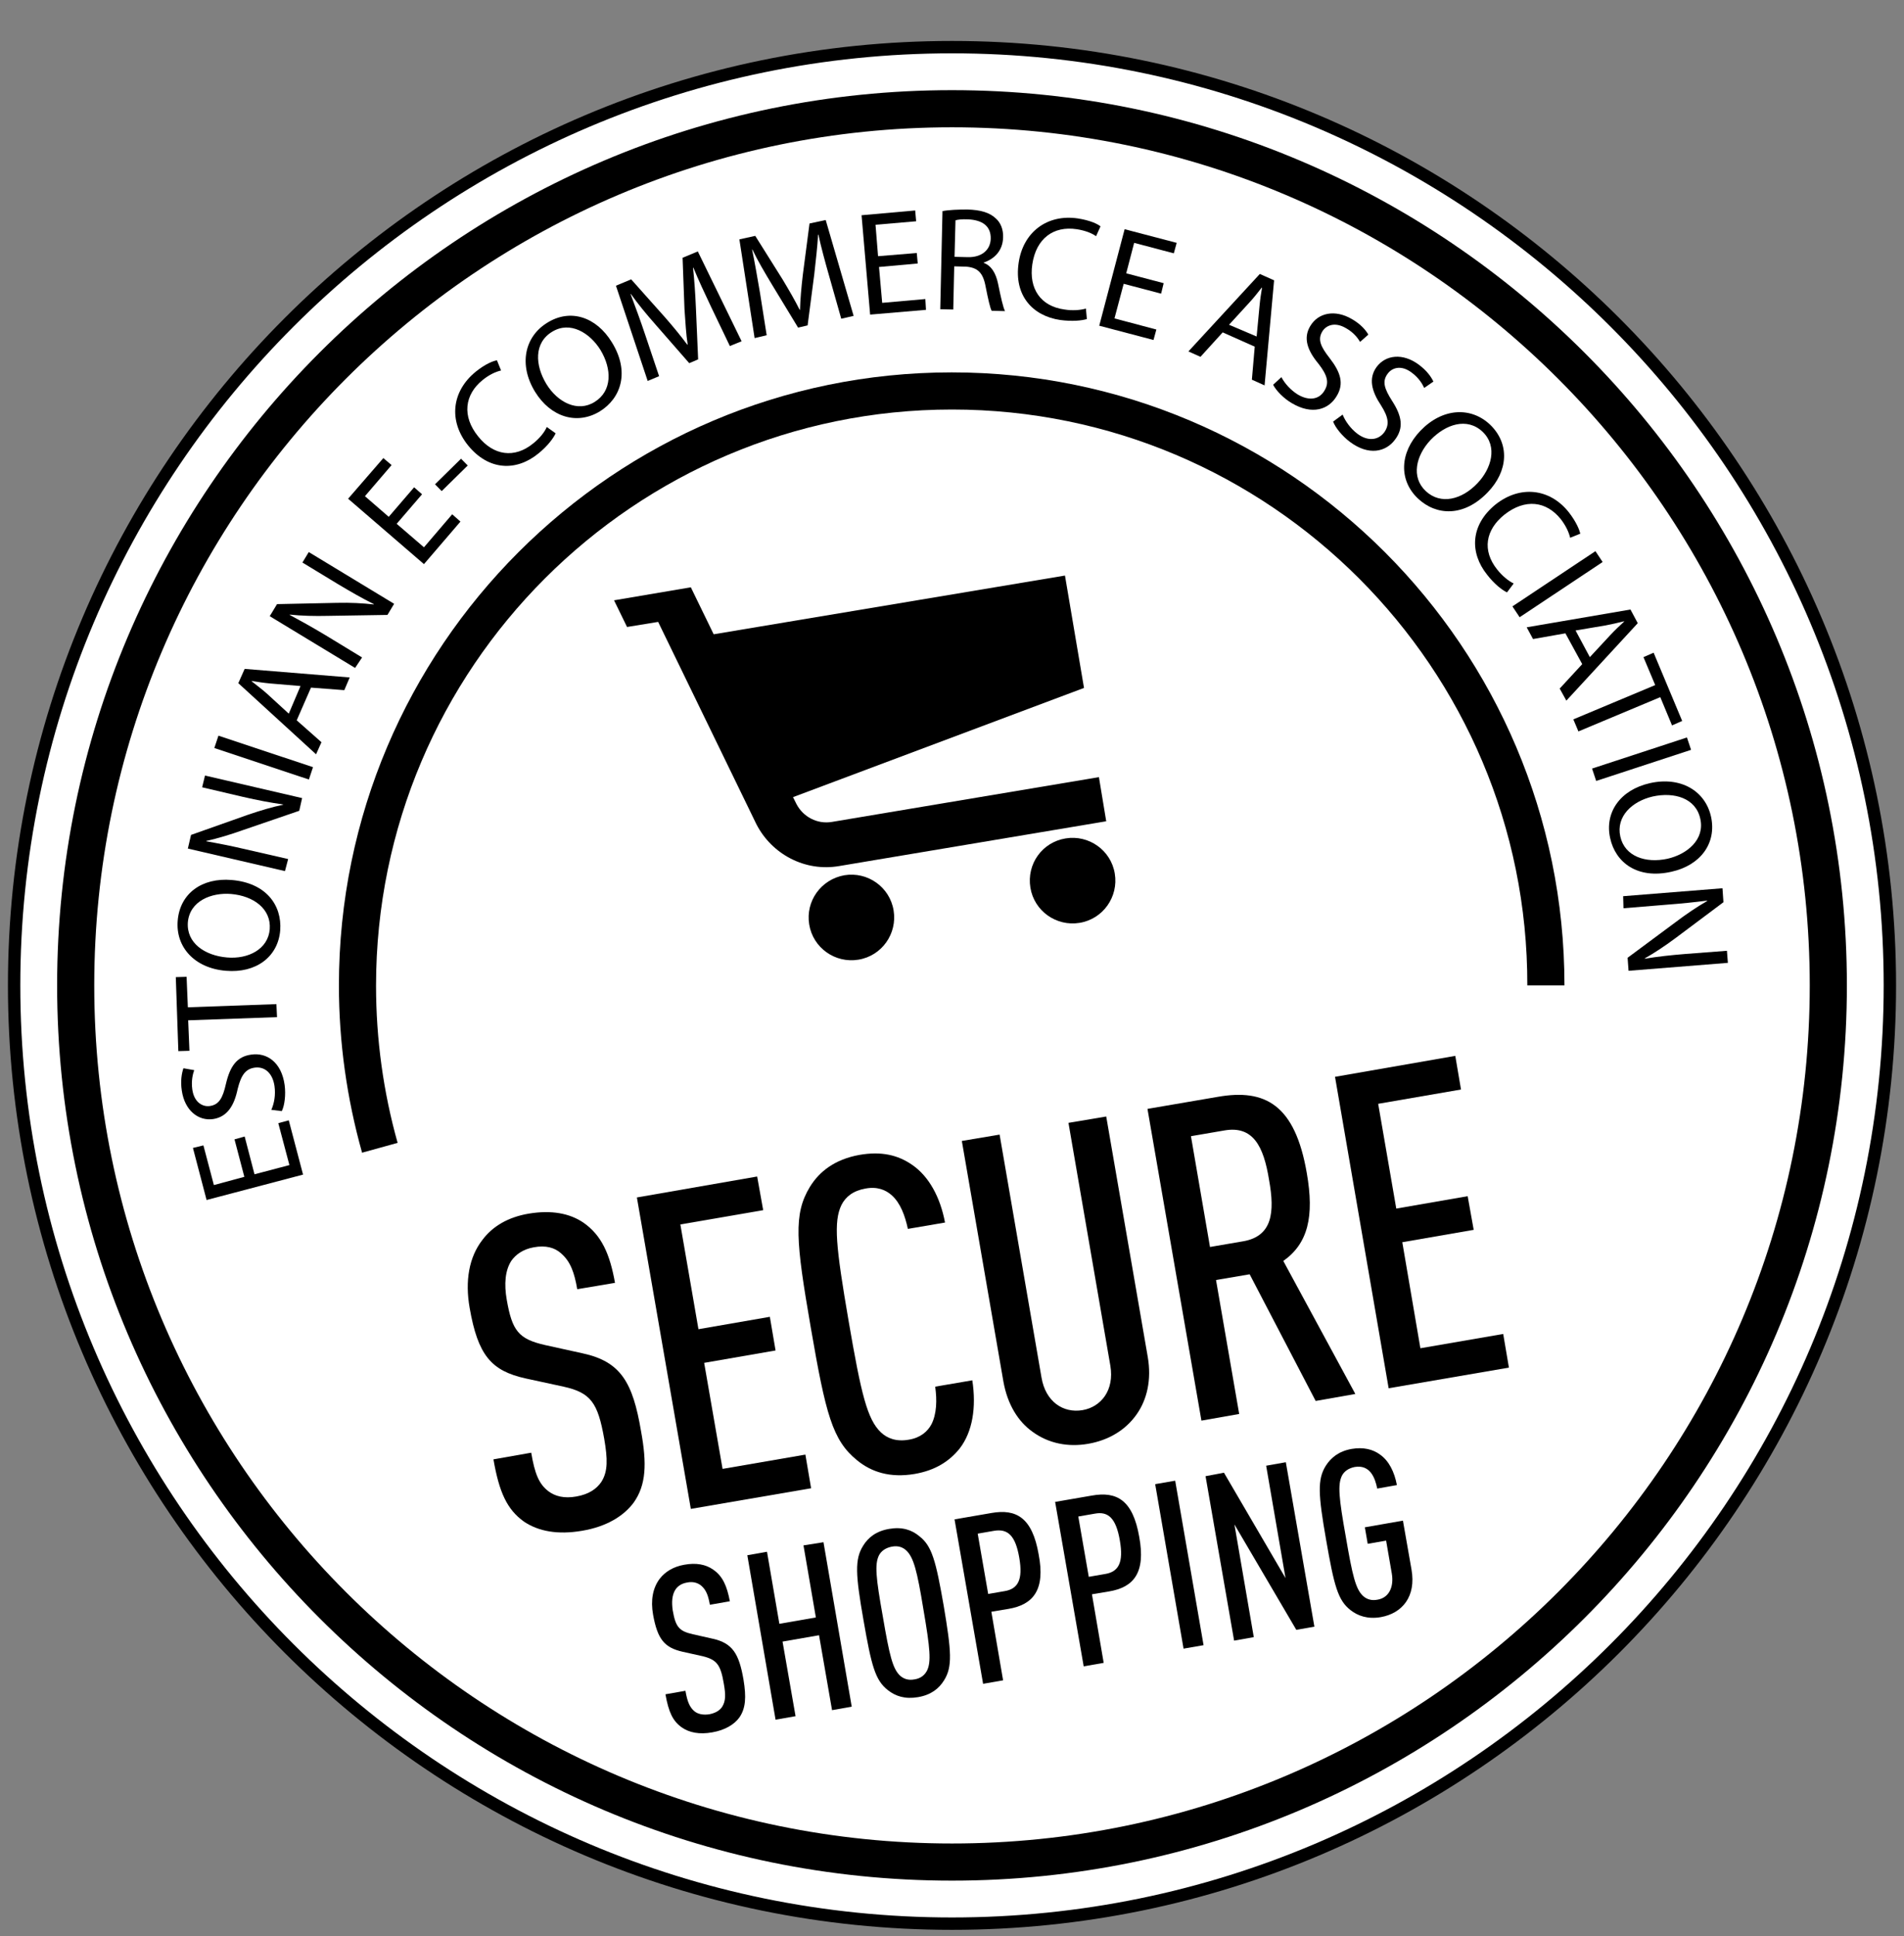 <?xml version="1.0" encoding="utf-8"?>
<!-- Generator: Adobe Illustrator 26.1.0, SVG Export Plug-In . SVG Version: 6.00 Build 0)  -->
<svg version="1.1" id="Layer_1" xmlns="http://www.w3.org/2000/svg" xmlns:xlink="http://www.w3.org/1999/xlink" x="0px" y="0px"
	 viewBox="0 0 600 609.9" style="enable-background:new 0 0 600 609.9;" xml:space="preserve">
<rect x="0" y="0" width="600" height="609.9" fill="#808080" stroke="none"/>
<style type="text/css">
	.st0{fill:#FFFFFF;}
</style>
<circle class="st0" cx="299.7" cy="309.3" r="295.5"/>
<g>
	<path d="M300,607.9C136,607.9,2.5,474.5,2.5,310.4C2.5,146.4,136,12.9,300,12.9s297.5,133.5,297.5,297.5
		C597.5,474.5,464,607.9,300,607.9z M300,16.8C138.1,16.8,6.4,148.5,6.4,310.4S138.1,604,300,604s293.6-131.7,293.6-293.6
		S461.9,16.8,300,16.8z"/>
	<path d="M300,592.4c-155.5,0-282-126.5-282-282s126.5-282,282-282s282,126.5,282,282S455.5,592.4,300,592.4z M300,40.1
		c-149.1,0-270.3,121.3-270.3,270.3C29.7,459.5,151,580.7,300,580.7c149.1,0,270.3-121.3,270.3-270.3S449.1,40.1,300,40.1z"/>
	<path d="M114.1,363.1c-4.8-17.1-7.3-34.8-7.3-52.7c0-106.5,86.6-193.1,193.1-193.1S493,203.9,493,310.4h-11.7
		C481.5,210.4,400.1,129,300,129s-181.5,81.4-181.5,181.5c0,16.8,2.3,33.5,6.8,49.5L114.1,363.1z"/>
	<path d="M199.7,473.3c-3.1,4.2-8.5,7.6-16.3,8.9c-7.6,1.3-13.7,0.2-18.3-2.9c-5.3-3.8-7.8-9.2-9.6-19.6l11.9-2.1
		c1.1,6.5,2.4,9.9,5.5,12.2c2,1.5,4.9,2.3,8.7,1.6c4-0.7,6.4-2.4,7.9-4.6c2.1-3.3,2-7.2,0.9-13.6c-2-11.3-4.2-14.5-12.8-16.4
		l-12-2.6c-10.8-2.4-15-7.3-17.6-22.2c-1.5-8.5-0.2-16,4-21.4c3.2-4.3,8.1-7.2,14.6-8.3c7.2-1.2,12.9-0.1,17.2,2.8
		c5.8,4,8.4,10,10,19l-11.9,2c-0.9-5.2-2.1-8.7-5.1-11.3c-2-1.8-4.8-2.6-8.6-1.9c-3.4,0.6-5.7,2.3-7.1,4.3c-1.9,3-2.3,7.2-1.4,12.3
		c1.7,9.7,3.7,12.3,12.1,14.2l11.8,2.6c12,2.6,15.8,9.1,18.4,24.5C203.9,461.1,203.6,467.8,199.7,473.3z"/>
	<polygon points="217.7,475.3 200.7,377.2 238.6,370.6 240.5,381.2 214.4,385.7 220.1,418.7 242.6,414.8 244.4,425.4 221.9,429.3 
		227.7,462.7 253.8,458.2 255.6,468.8 	"/>
	<path d="M302.4,456.3c-3.3,4.1-7.8,6.9-14.2,8c-7.7,1.3-13.6-0.6-18.1-4.3c-7.8-6.3-9.9-14.6-14.6-41.8
		c-4.7-27.2-5.5-35.7-0.3-44.3c3-4.9,7.9-8.7,15.6-10.1c6.9-1.2,12.1,0,16.6,3.1c5.3,3.6,8.9,10.2,10.4,18.2l-11.7,2
		c-0.9-4.1-2.3-8.1-5.1-10.6c-1.9-1.7-4.6-2.8-8.3-2.1c-3.9,0.7-6.2,2.6-7.5,5.1c-2.6,5.3-1.8,13.2,2.2,36.5s5.9,31.1,10.2,35.2
		c2,1.9,4.9,3,8.8,2.3c3.7-0.6,5.9-2.6,7.1-4.8c1.7-3.3,1.8-7.7,1.2-11.9l11.7-2C307.7,443.3,306.5,451,302.4,456.3z"/>
	<path d="M358.2,445.5c-3.5,5-8.9,8.2-15.3,9.3c-6.3,1.1-12.4-0.1-17.4-3.7c-4.7-3.3-8-8.7-9.3-15.9l-13.1-75.8l11.9-2l13.2,76.5
		c1.3,7.7,6.9,11.3,12.9,10.3c5.9-1,10.1-6.3,8.8-14l-13.2-76.5l11.9-2l13.1,75.8C362.9,434.6,361.5,440.8,358.2,445.5z"/>
	<path d="M414.6,441.3l-20.8-39.9l-10.6,1.8l7.3,42.2l-11.9,2.1l-17-98.2l22.2-3.8c14.9-2.6,24.3,2.5,28,24
		c2.4,13.7,0.4,22.2-7.4,27.7l22.7,41.9L414.6,441.3z M385.8,356.1l-10.5,1.8l6,34.9l10.5-1.8c9.1-1.6,10-9,8.1-19.4
		C398.2,361.1,394.9,354.5,385.8,356.1z"/>
	<polygon points="437.6,437.3 420.7,339.2 458.6,332.6 460.4,343.2 434.3,347.7 440,380.7 462.5,376.8 464.4,387.4 441.9,391.3 
		447.6,424.7 473.7,420.2 475.5,430.8 	"/>
	<path d="M233,541c-1.6,2.2-4.5,4-8.6,4.7c-4,0.7-7.2,0.1-9.6-1.6c-2.8-2-4.1-4.8-5.1-10.4l6.3-1.1c0.6,3.4,1.3,5.2,2.9,6.5
		c1,0.8,2.6,1.2,4.6,0.9c2.1-0.4,3.4-1.3,4.1-2.4c1.1-1.8,1.1-3.8,0.5-7.2c-1-6-2.2-7.6-6.7-8.7l-6.3-1.4c-5.7-1.3-7.9-3.9-9.3-11.7
		c-0.8-4.5-0.1-8.4,2.1-11.3c1.7-2.2,4.3-3.8,7.7-4.4c3.8-0.7,6.8-0.1,9.1,1.5c3.1,2.1,4.4,5.3,5.3,10l-6.3,1.1
		c-0.5-2.8-1.1-4.6-2.7-6c-1.1-0.9-2.6-1.4-4.5-1c-1.8,0.3-3,1.2-3.7,2.3c-1,1.6-1.2,3.8-0.8,6.5c0.9,5.1,1.9,6.5,6.4,7.5l6.2,1.4
		c6.3,1.4,8.3,4.8,9.7,12.9C235.2,534.6,235,538.1,233,541z"/>
	<polygon points="262.2,538.7 258.1,515.1 246.6,517.1 250.7,540.6 244.4,541.7 235.5,489.9 241.7,488.8 245.6,511.5 257.1,509.5 
		253.2,486.8 259.5,485.8 268.4,537.6 	"/>
	<path d="M297.5,529.3c-1.6,2.6-4.1,4.6-8.2,5.3s-7.1-0.3-9.5-2.2c-4-3.1-5.2-7.7-7.7-22.1c-2.5-14.3-2.8-19.1-0.1-23.4
		c1.6-2.6,4.1-4.6,8.2-5.3c4.1-0.7,7.1,0.3,9.5,2.3c4,3.1,5.2,7.7,7.7,22C299.8,520.2,300.2,525,297.5,529.3z M285.6,488.4
		c-1.1-1-2.5-1.6-4.6-1.2c-2,0.4-3.3,1.4-4,2.7c-1.4,2.8-1,7,1.2,19.3c2.1,12.3,3.1,16.4,5.4,18.6c1.1,1,2.6,1.6,4.6,1.2
		c2-0.3,3.2-1.4,3.9-2.7c1.4-2.8,1-7-1.1-19.3C289,494.7,287.9,490.6,285.6,488.4z"/>
	<path d="M317.8,506.8l-5.4,0.9l3.7,21.6l-6.3,1.1l-9-51.8l11.6-2c7.9-1.4,12.9,1.5,14.9,13C329.5,500.9,325.5,505.5,317.8,506.8z
		 M313.3,482.2l-5.2,0.9l3.3,19l5.2-0.9c4.2-0.7,5.8-3.6,4.6-10.5C320,483.7,317.6,481.5,313.3,482.2z"/>
	<path d="M349.5,501.3l-5.4,0.9l3.7,21.6l-6.3,1.1l-9-51.8l11.6-2c7.9-1.4,12.9,1.5,14.9,13C361.1,495.5,357.2,500,349.5,501.3z
		 M345,476.8l-5.2,0.9l3.3,19l5.2-0.9c4.2-0.7,5.8-3.6,4.6-10.5C351.7,478.2,349.2,476,345,476.8z"/>
	<rect x="368.7" y="466.7" transform="matrix(0.985 -0.17 0.17 0.985 -78.481 70.489)" width="6.4" height="52.6"/>
	<polygon points="408.5,513.4 389,480.2 395.1,515.7 388.9,516.8 379.9,465 385.7,463.9 405.1,497.1 399,461.7 405.2,460.6 
		414.2,512.4 	"/>
	<path d="M435.1,509.4c-4.1,0.7-7.2-0.4-9.5-2.2c-4-3.1-5.2-7.7-7.7-22.1c-2.5-14.3-2.8-19.1-0.1-23.4c1.6-2.5,4.1-4.6,8.2-5.3
		c3.6-0.6,6.6,0.1,8.9,1.8c2.8,2,4.5,5.4,5.3,9.6l-6.2,1.1c-0.7-3.5-2.3-7.6-7.1-6.8c-2,0.4-3.3,1.4-4,2.7c-1.4,2.8-1,7,1.2,19.3
		c2.1,12.3,3.1,16.4,5.4,18.6c1.1,1,2.6,1.6,4.6,1.2c3.6-0.6,5.2-4,4.5-8.2l-1.8-10.4l-5.8,1l-0.9-5.2l12-2.1l2.7,15.4
		C446.3,502.9,441.9,508.2,435.1,509.4z"/>
	<polygon points="77.1,358 80.2,369.9 91.2,367 87.7,353.8 91,352.9 95.5,370 65.1,378 60.8,361.6 64.1,360.8 67.4,373.3 77,370.7 
		73.9,358.9 	"/>
	<path d="M85.5,349.6c0.9-2,1.4-4.7,1-7.5c-0.6-4.1-3.1-6.2-6.2-5.8c-2.9,0.4-4.3,2.3-5.4,6.7c-1.1,5.3-3.3,8.8-7.7,9.5
		c-4.8,0.7-9-2.8-9.9-8.9c-0.5-3.2,0-5.6,0.5-7.1l3.4,0.6c-0.4,1.1-1,3.3-0.6,6.1c0.6,4.2,3.4,5.5,5.5,5.2c2.9-0.4,4.1-2.5,5.1-7
		c1.3-5.5,3.4-8.6,8-9.2c4.8-0.7,9.5,2.3,10.5,9.6c0.4,3,0,6.4-0.9,8.2L85.5,349.6z"/>
	<polygon points="59.3,321.4 59.7,331 56.2,331.1 55.4,307.8 58.8,307.7 59.2,317.3 87.1,316.3 87.3,320.4 	"/>
	<path d="M73,277.2c10.8,0.9,15.9,7.9,15.3,15.9c-0.7,8.3-7.6,13.5-17.1,12.7C61.3,305,55.3,298.3,56,290
		C56.7,281.4,63.7,276.4,73,277.2z M71.5,301.6c6.7,0.6,13-2.6,13.5-8.9c0.5-6.4-5.1-10.5-12.2-11.1c-6.2-0.5-13,2.2-13.6,8.9
		C58.7,297.1,64.6,301,71.5,301.6z"/>
	<path d="M89.8,274.4l-30.6-7.1l1-4.3l17.8-6.3c4.1-1.4,7.8-2.5,11.2-3.2v-0.1c-4.2-0.6-7.9-1.3-12.7-2.4l-12.8-3l0.9-3.7l30.6,7.1
		l-0.9,4l-17.8,6.1c-3.9,1.4-7.9,2.6-11.5,3.4v0.1c3.9,0.7,7.6,1.4,12.7,2.6l13.1,3L89.8,274.4z"/>
	<rect x="80.9" y="222.9" transform="matrix(0.316 -0.949 0.949 0.316 -169.555 241.965)" width="4.1" height="31.4"/>
	<path d="M93.5,226.9l7.8,6.9l-1.7,3.8l-24.5-22.4l2-4.5l33.1,2.7l-1.7,4L98,216.6L93.5,226.9z M94.7,216.1l-9.5-0.8
		c-2.2-0.2-4.1-0.5-5.9-0.8v0.1c1.5,1.2,3.1,2.4,4.6,3.7l7.1,6.5L94.7,216.1z"/>
	<path d="M111.9,210.4L85,194.1l2.3-3.8l18.8-0.4c4.4-0.1,8.1,0.1,11.7,0.5v-0.1c-3.8-1.9-7.1-3.8-11.3-6.3l-11.2-6.8l2-3.3
		l26.9,16.3l-2.1,3.5l-18.8,0.3c-4.1,0.1-8.3,0-12-0.4v0.1c3.5,1.9,6.8,3.7,11.3,6.4l11.5,7L111.9,210.4z"/>
	<polygon points="133,155.7 125,165 133.6,172.4 142.5,162 145.1,164.3 133.6,177.7 109.7,157.1 120.8,144.3 123.4,146.5 115,156.3 
		122.5,162.8 130.5,153.5 	"/>
	<rect x="136.5" y="148" transform="matrix(0.713 -0.701 0.701 0.713 -63.987 142.72)" width="11.5" height="3"/>
	<path d="M175.1,136.5c-0.7,1.5-2.5,4-5.5,6.4c-6.9,5.6-15.6,5.4-22.1-2.6c-6.2-7.7-5.2-17,2.4-23.2c3.1-2.5,5.5-3.4,6.7-3.6
		l1.3,3.2c-1.7,0.4-3.7,1.3-5.8,3c-5.7,4.6-6.6,11.4-1.4,17.8c4.8,6,11.4,7,17.3,2.2c1.9-1.5,3.6-3.5,4.3-5.2L175.1,136.5z"/>
	<path d="M192.8,107.8c5.7,9.2,3,17.6-3.8,21.8c-7.1,4.3-15.4,1.9-20.4-6.2c-5.2-8.5-3.3-17.3,3.8-21.7
		C179.7,97.1,187.9,99.8,192.8,107.8z M172.2,121c3.5,5.7,9.8,9,15.2,5.6c5.5-3.4,5.5-10.3,1.8-16.4c-3.3-5.3-9.5-9.2-15.2-5.7
		C168.2,108,168.6,115.1,172.2,121z"/>
	<path d="M224.1,96.7c-1.9-4-4.1-8.7-5.6-12.4l-0.1,0.1c0.4,3.8,0.7,7.9,0.9,12.6l0.7,16.2l-2.8,1.2l-10.4-11.9
		c-3.1-3.5-5.8-6.8-8-9.9h-0.1c1.4,3.7,3.2,8.6,4.7,13.1l4.3,12.8l-3.6,1.5l-10-30l4.8-2l10.7,12c2.7,3.1,5,5.9,7,8.6l0.1-0.1
		c-0.5-3.2-0.7-6.9-1-11.1l-0.6-16.2l4.8-2l13.8,28.3L230,109L224.1,96.7z"/>
	<path d="M261.3,87c-1.2-4.2-2.6-9.3-3.4-13.1h-0.1c-0.2,3.8-0.7,7.9-1.2,12.5l-2.1,16.1l-3,0.7l-8.2-13.5c-2.4-4-4.6-7.7-6.2-11.1
		H237c0.8,3.8,1.7,9,2.5,13.7l2.1,13.3l-3.8,0.9L233,75.4l5-1.1l8.6,13.7c2.1,3.5,3.9,6.6,5.4,9.6h0.1c0.1-3.3,0.4-6.9,0.9-11.1
		l2.1-16.1l5.1-1.1l8.8,30.2l-3.9,0.9L261.3,87z"/>
	<polygon points="289.2,83 277,84.1 278,95.4 291.6,94.2 291.8,97.6 274.2,99.1 271.5,67.8 288.4,66.3 288.7,69.7 275.9,70.8 
		276.7,80.7 288.9,79.7 	"/>
	<path d="M297,66.5c2.1-0.4,5-0.5,7.8-0.5c4.3,0.1,7.1,1,9,2.8c1.6,1.4,2.4,3.6,2.3,6c-0.1,4.2-2.8,6.8-6.1,7.9v0.1
		c2.4,0.9,3.8,3.2,4.5,6.5c0.9,4.4,1.6,7.5,2.2,8.7l-4.2-0.1c-0.5-0.9-1.1-3.6-1.9-7.6c-0.8-4.4-2.5-6-6.1-6.3l-3.8-0.1l-0.3,13.6
		l-4.1-0.1L297,66.5z M300.8,80.9L305,81c4.3,0.1,7.1-2.2,7.2-5.8c0.1-4.1-2.8-5.9-7.1-6.1c-2-0.1-3.4,0.1-4,0.3L300.8,80.9z"/>
	<path d="M342.5,100.5c-1.6,0.5-4.6,0.8-8.4,0.3c-8.8-1.3-14.6-7.8-13.1-18c1.4-9.7,9-15.4,18.6-14c3.9,0.6,6.2,1.7,7.2,2.5
		l-1.4,3.1c-1.4-1-3.5-1.8-6.1-2.2c-7.3-1.1-12.8,2.9-14,11.1c-1.1,7.6,2.6,13.2,10.2,14.2c2.4,0.4,5,0.2,6.7-0.3L342.5,100.5z"/>
	<polygon points="365.9,92.5 354.1,89.4 351.2,100.3 364.4,103.8 363.5,107.1 346.4,102.6 354.4,72.2 370.8,76.5 369.9,79.8 
		357.4,76.5 354.9,86.1 366.7,89.2 	"/>
	<path d="M385.3,104.7l-7,7.7l-3.8-1.7L397,86.3l4.5,2l-3,33.1l-4-1.8l0.9-10.4L385.3,104.7z M396,106l0.9-9.5
		c0.2-2.2,0.5-4.1,0.8-5.9h-0.1c-1.2,1.5-2.4,3.1-3.8,4.6l-6.5,7.1L396,106z"/>
	<path d="M403.8,118.8c1,1.9,2.8,4,5.2,5.5c3.6,2.1,6.8,1.5,8.4-1.3c1.5-2.5,0.9-4.8-1.9-8.4c-3.5-4.2-4.9-8.1-2.6-11.9
		c2.5-4.2,7.8-5.3,13.1-2.2c2.8,1.6,4.4,3.5,5.2,4.9l-2.6,2.3c-0.6-1-1.9-2.9-4.4-4.3c-3.7-2.2-6.4-0.8-7.5,1
		c-1.5,2.5-0.6,4.7,2.3,8.4c3.5,4.5,4.6,8.1,2.2,12c-2.5,4.2-7.7,6-14.1,2.2c-2.6-1.5-5-4-5.9-5.8L403.8,118.8z"/>
	<path d="M423.1,130.6c0.8,2,2.4,4.3,4.6,6c3.3,2.5,6.6,2.1,8.5-0.4c1.7-2.4,1.4-4.7-1-8.5c-3-4.5-4-8.5-1.4-12.1
		c2.9-3.9,8.3-4.4,13.2-0.8c2.6,1.9,4,3.9,4.7,5.4l-2.9,2c-0.5-1.1-1.6-3.1-3.9-4.8c-3.4-2.6-6.3-1.5-7.6,0.3
		c-1.8,2.4-1.1,4.7,1.4,8.6c3.1,4.8,3.7,8.5,0.9,12.2c-2.9,3.9-8.3,5.1-14.2,0.7c-2.4-1.8-4.6-4.5-5.3-6.4L423.1,130.6z"/>
	<path d="M468.8,155.1c-7.5,7.8-16.2,7.4-22,1.9c-6-5.7-5.8-14.4,0.8-21.3c6.9-7.2,15.9-7.7,22-1.9
		C475.8,139.8,475.3,148.4,468.8,155.1z M450.8,138.6c-4.6,4.9-6.2,11.7-1.5,16.1c4.7,4.4,11.4,2.7,16.3-2.5
		c4.3-4.5,6.5-11.5,1.6-16.2C462.3,131.4,455.6,133.6,450.8,138.6z"/>
	<path d="M474.9,186.6c-1.5-0.7-4-2.6-6.3-5.6c-5.5-6.9-5.3-15.6,2.7-22.1c7.7-6.1,17.1-5.1,23.1,2.5c2.4,3.1,3.3,5.5,3.6,6.7
		l-3.2,1.3c-0.4-1.7-1.3-3.7-2.9-5.8c-4.6-5.8-11.3-6.6-17.8-1.5c-6,4.8-7.1,11.3-2.3,17.3c1.5,1.9,3.5,3.6,5.2,4.4L474.9,186.6z"/>
	<rect x="474.9" y="182" transform="matrix(0.833 -0.554 0.554 0.833 -19.815 302.501)" width="31.4" height="4.1"/>
	<path d="M493.3,199.5l-10.2,1.8l-2-3.7l32.7-5.6l2.3,4.3l-22.5,24.4l-2.1-3.8l7.1-7.7L493.3,199.5z M501,207l6.5-7
		c1.5-1.6,2.9-2.9,4.3-4.2v-0.1c-1.9,0.5-3.8,0.9-5.8,1.3l-9.5,1.6L501,207z"/>
	<polygon points="521.6,215.8 517.9,207 521.1,205.6 530.1,227.1 526.9,228.5 523.2,219.6 497.4,230.4 495.8,226.6 	"/>
	<polygon points="532.9,236.2 503,246 501.7,242.1 531.6,232.3 	"/>
	<path d="M526.7,274.6c-10.6,2.4-17.6-2.8-19.3-10.6c-1.8-8.1,3.2-15.2,12.5-17.3c9.7-2.2,17.5,2.4,19.3,10.6
		C541,265.7,535.8,272.6,526.7,274.6z M520.8,250.9c-6.5,1.5-11.6,6.3-10.2,12.6c1.4,6.3,8,8.5,14.9,7c6.1-1.4,11.8-6,10.3-12.6
		C534.4,251.4,527.6,249.4,520.8,250.9z"/>
	<path d="M511.5,282.3l31.3-2.5l0.3,4.4L528,295.5c-3.5,2.6-6.7,4.7-9.7,6.4v0.1c4.2-0.7,8-1.1,12.8-1.5l13.1-1l0.3,3.8l-31.3,2.5
		l-0.3-4.1l15.1-11.2c3.3-2.5,6.7-4.8,10-6.7l-0.1-0.1c-3.9,0.5-7.7,0.9-12.9,1.3l-13.4,1.1L511.5,282.3z"/>
	<path d="M266.1,275.7c7.3-1.2,14.3,3.7,15.5,11.1c1.2,7.3-3.7,14.3-11.1,15.5c-7.3,1.2-14.3-3.7-15.5-11.1
		C253.8,283.9,258.7,277,266.1,275.7z"/>
	<path d="M335.8,264.1c7.3-1.2,14.3,3.7,15.5,11.1c1.2,7.3-3.7,14.3-11.1,15.5c-7.3,1.2-14.3-3.7-15.5-11.1
		C323.5,272.2,328.4,265.3,335.8,264.1z"/>
	<path d="M335.6,181.3l-110.7,18.5l-7.2-14.8l-24.2,4.1l4.1,8.4l9.8-1.6l30.8,63.4l0.2,0.4c4.8,9.3,15.2,15,26.1,13.1l84.1-14.1
		l-2.3-13.9l-84.1,14.1c-4.7,0.8-9.1-1.6-11.2-5.6c-0.1-0.1-0.1-0.3-0.2-0.4l-0.9-1.8l91.7-34.4L335.6,181.3z"/>
</g>
</svg>
